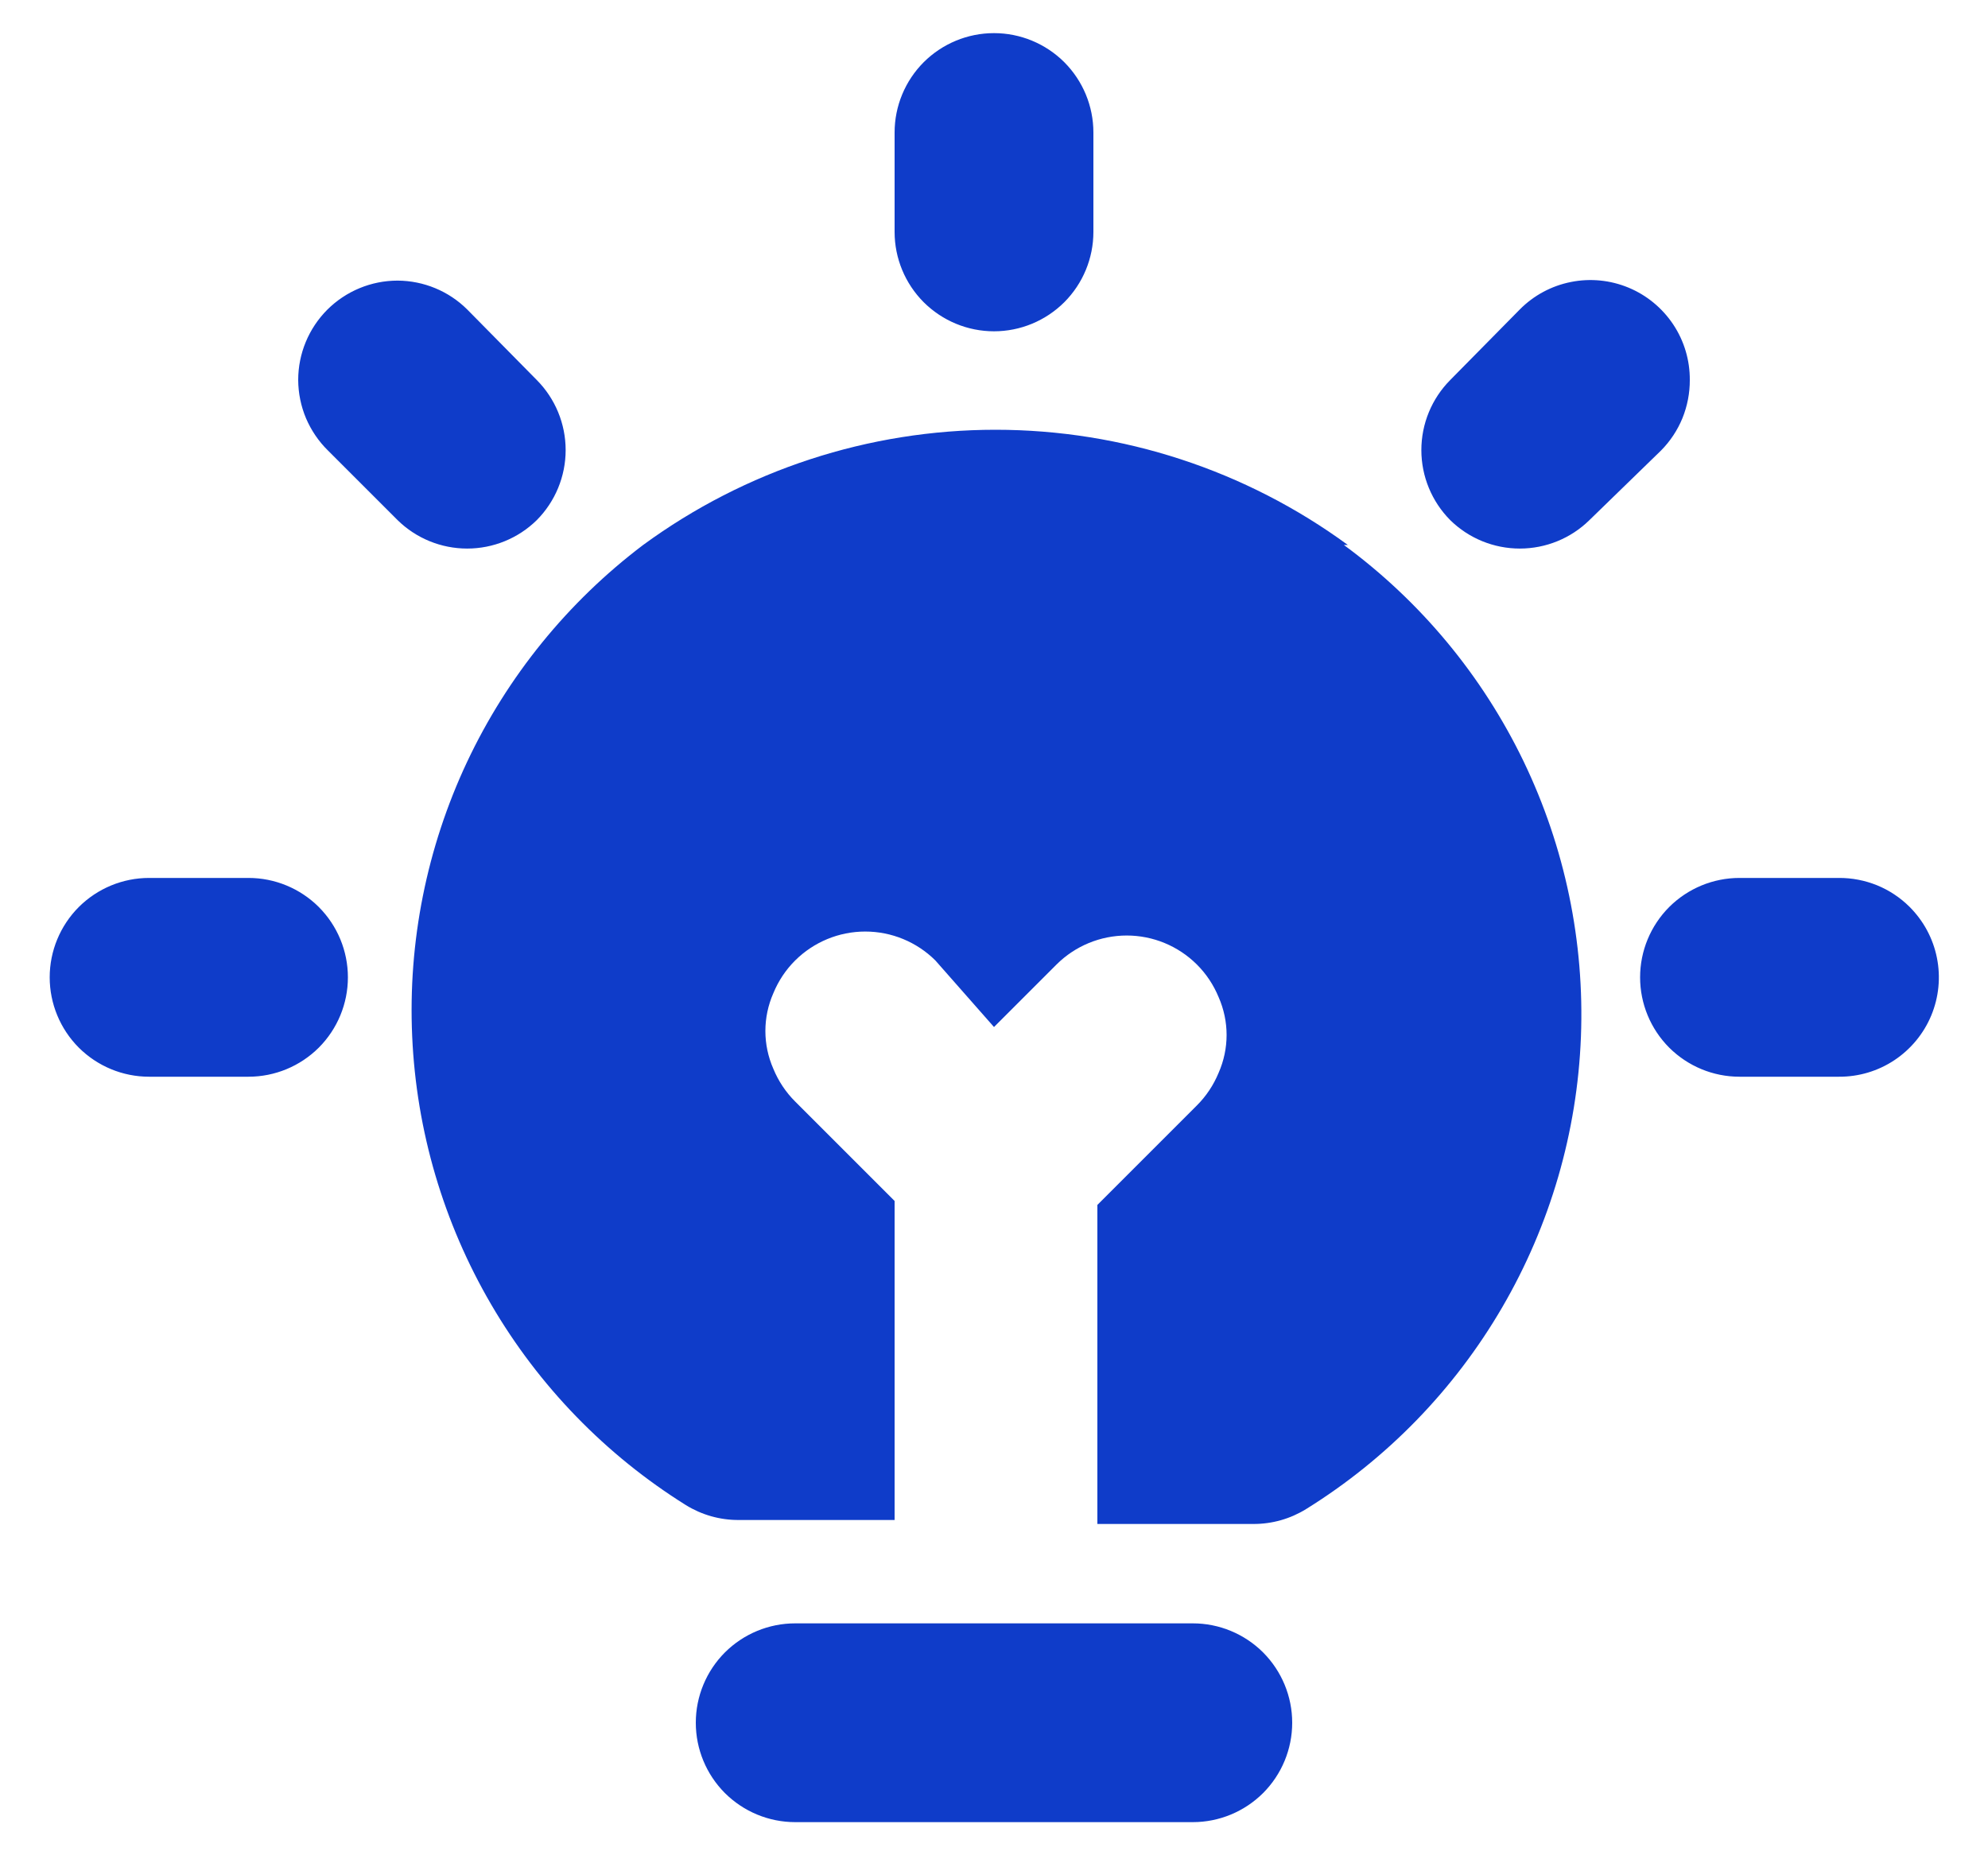 <svg width="30" height="28" viewBox="0 0 30 28" fill="none" xmlns="http://www.w3.org/2000/svg">
<path d="M15 5C15.398 5 15.779 4.842 16.061 4.561C16.342 4.279 16.5 3.898 16.5 3.5V2C16.5 1.602 16.342 1.221 16.061 0.939C15.779 0.658 15.398 0.5 15 0.5C14.602 0.5 14.221 0.658 13.939 0.939C13.658 1.221 13.5 1.602 13.5 2V3.5C13.5 3.898 13.658 4.279 13.939 4.561C14.221 4.842 14.602 5 15 5ZM8.1 7.85C8.379 7.569 8.536 7.189 8.536 6.793C8.536 6.396 8.379 6.016 8.1 5.735L7.05 4.67C6.771 4.393 6.394 4.237 6 4.235C5.602 4.235 5.221 4.393 4.939 4.674C4.658 4.956 4.5 5.337 4.5 5.735C4.501 5.933 4.541 6.13 4.618 6.313C4.696 6.495 4.808 6.661 4.95 6.8L6 7.85C6.28 8.125 6.657 8.279 7.05 8.279C7.443 8.279 7.82 8.125 8.1 7.85ZM3.75 13.25H2.25C1.852 13.25 1.471 13.408 1.189 13.689C0.908 13.971 0.75 14.352 0.75 14.75C0.75 15.148 0.908 15.529 1.189 15.811C1.471 16.092 1.852 16.25 2.25 16.25H3.75C4.148 16.25 4.529 16.092 4.811 15.811C5.092 15.529 5.25 15.148 5.25 14.75C5.25 14.352 5.092 13.971 4.811 13.689C4.529 13.408 4.148 13.25 3.75 13.25ZM28.815 13.685C28.675 13.546 28.509 13.436 28.326 13.361C28.143 13.287 27.947 13.249 27.75 13.25H26.25C25.852 13.25 25.471 13.408 25.189 13.689C24.908 13.971 24.75 14.352 24.75 14.75C24.75 15.148 24.908 15.529 25.189 15.811C25.471 16.092 25.852 16.25 26.25 16.25H27.75C28.048 16.252 28.34 16.165 28.588 16C28.836 15.835 29.03 15.6 29.144 15.325C29.258 15.05 29.288 14.747 29.229 14.455C29.171 14.163 29.026 13.895 28.815 13.685ZM25.5 5.735C25.502 5.437 25.415 5.145 25.25 4.897C25.085 4.649 24.85 4.455 24.575 4.341C24.3 4.227 23.997 4.197 23.705 4.256C23.413 4.314 23.145 4.458 22.935 4.67L21.885 5.735C21.606 6.016 21.449 6.396 21.449 6.793C21.449 7.189 21.606 7.569 21.885 7.85C22.165 8.125 22.542 8.279 22.935 8.279C23.328 8.279 23.705 8.125 23.985 7.85L25.065 6.8C25.204 6.66 25.314 6.494 25.389 6.311C25.463 6.128 25.501 5.932 25.5 5.735ZM18 24.5H12C11.602 24.5 11.221 24.658 10.939 24.939C10.658 25.221 10.5 25.602 10.5 26C10.5 26.398 10.658 26.779 10.939 27.061C11.221 27.342 11.602 27.5 12 27.5H18C18.398 27.5 18.779 27.342 19.061 27.061C19.342 26.779 19.5 26.398 19.5 26C19.5 25.602 19.342 25.221 19.061 24.939C18.779 24.658 18.398 24.5 18 24.5ZM20.34 8.225C18.797 7.095 16.935 6.486 15.023 6.486C13.11 6.486 11.248 7.095 9.705 8.225C8.567 9.086 7.655 10.21 7.047 11.502C6.44 12.794 6.156 14.214 6.22 15.639C6.283 17.065 6.692 18.454 7.412 19.687C8.131 20.919 9.14 21.959 10.35 22.715C10.589 22.863 10.864 22.941 11.145 22.94H13.5V18.125L12 16.625C11.858 16.484 11.746 16.315 11.67 16.13C11.591 15.95 11.55 15.756 11.55 15.56C11.55 15.364 11.591 15.17 11.67 14.99C11.746 14.805 11.858 14.636 12 14.495C12.281 14.216 12.661 14.059 13.057 14.059C13.454 14.059 13.834 14.216 14.115 14.495L15 15.5L15.945 14.555C16.226 14.276 16.606 14.119 17.003 14.119C17.399 14.119 17.779 14.276 18.06 14.555C18.202 14.696 18.314 14.865 18.39 15.05C18.469 15.23 18.51 15.424 18.51 15.62C18.51 15.816 18.469 16.01 18.39 16.19C18.314 16.375 18.202 16.544 18.06 16.685L16.56 18.185V23H18.915C19.196 23.001 19.471 22.923 19.71 22.775C20.931 22.017 21.947 20.971 22.67 19.729C23.393 18.487 23.801 17.087 23.857 15.651C23.913 14.215 23.616 12.788 22.993 11.493C22.369 10.198 21.438 9.076 20.28 8.225H20.34Z" fill="#0F3CC9"/>
</svg>
